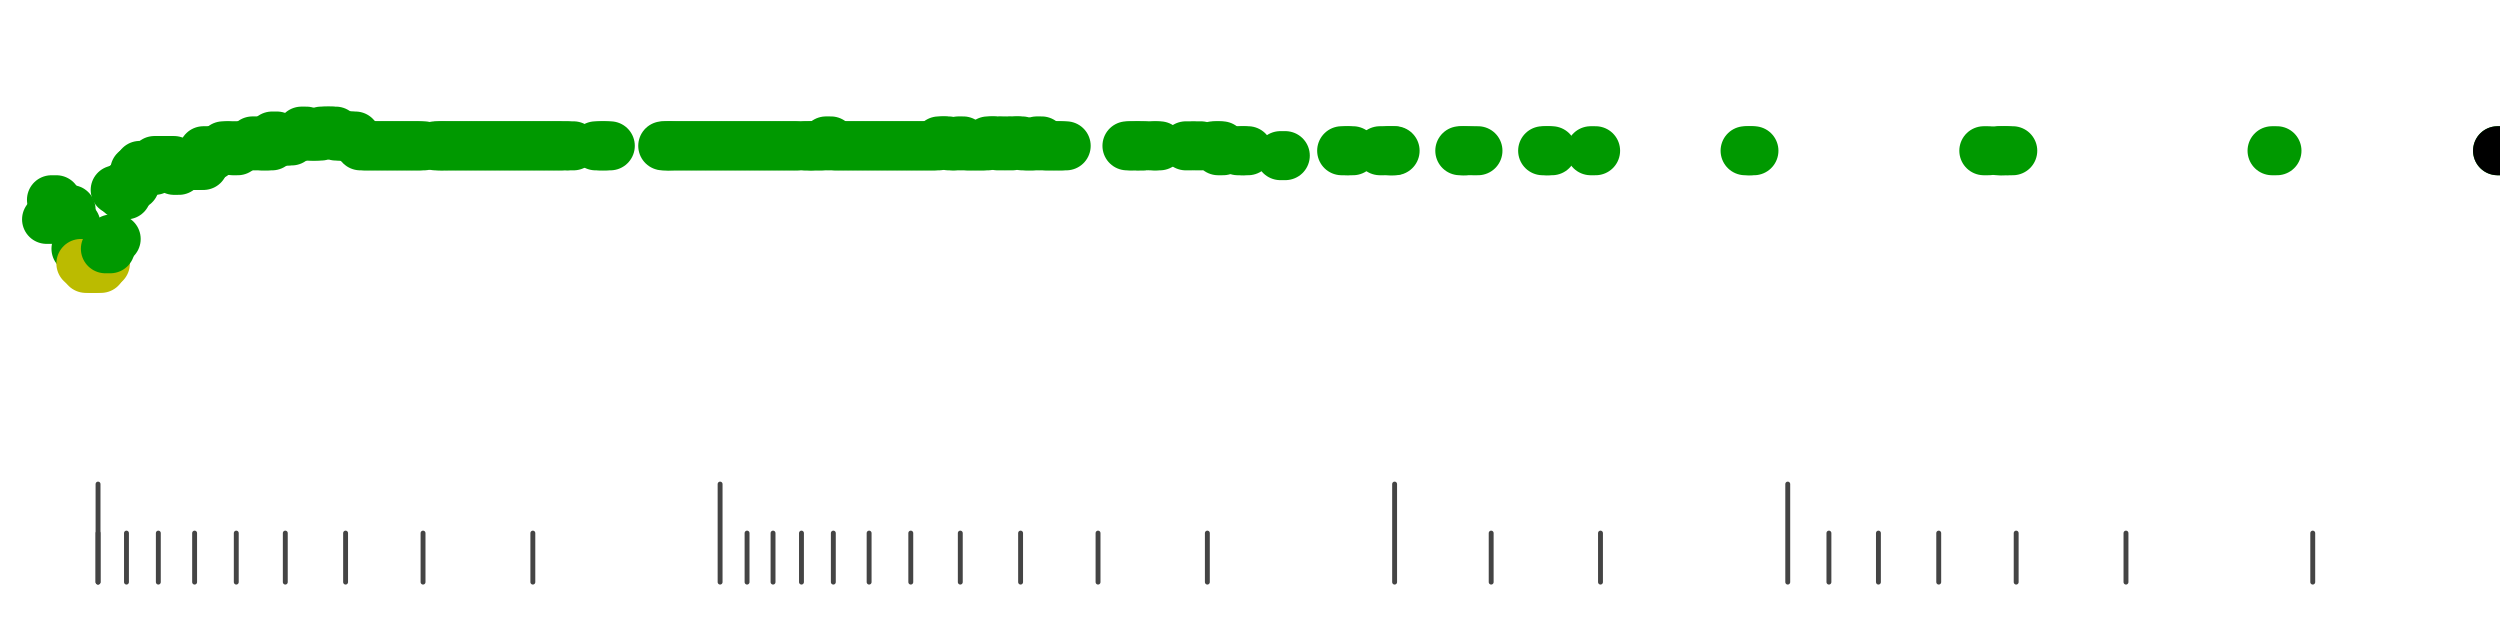 <?xml version="1.0" standalone="no"?>
<!DOCTYPE svg PUBLIC "-//W3C//DTD SVG 1.1//EN" "http://www.w3.org/Graphics/SVG/1.1/DTD/svg11.dtd">
<svg version="1.1" viewBox="-10 -10 510 110" width="0.8in" height="0.2in" xmlns="http://www.w3.org/2000/svg">
<g stroke-linecap="round" stroke-linejoin="round" fill="none" stroke-width="10.0" stroke="black">
<polyline stroke="#444444" stroke-width="1.0" points="461.8,90.0 461.8,100.0"/>
<polyline stroke="#444444" stroke-width="1.0" points="423.7,90.0 423.7,100.0"/>
<polyline stroke="#444444" stroke-width="1.0" points="401.3,90.0 401.3,100.0"/>
<polyline stroke="#444444" stroke-width="1.0" points="385.5,90.0 385.5,100.0"/>
<polyline stroke="#444444" stroke-width="1.0" points="373.2,90.0 373.2,100.0"/>
<polyline stroke="#444444" stroke-width="1.0" points="363.1,90.0 363.1,100.0"/>
<polyline stroke="#444444" stroke-width="1.0" points="354.7,80.0 354.7,100.0"/>
<polyline stroke="#444444" stroke-width="1.0" points="316.5,90.0 316.5,100.0"/>
<polyline stroke="#444444" stroke-width="1.0" points="294.2,90.0 294.2,100.0"/>
<polyline stroke="#444444" stroke-width="1.0" points="274.5,80.0 274.5,100.0"/>
<polyline stroke="#444444" stroke-width="1.0" points="236.3,90.0 236.3,100.0"/>
<polyline stroke="#444444" stroke-width="1.0" points="214.0,90.0 214.0,100.0"/>
<polyline stroke="#444444" stroke-width="1.0" points="198.2,90.0 198.2,100.0"/>
<polyline stroke="#444444" stroke-width="1.0" points="185.9,90.0 185.9,100.0"/>
<polyline stroke="#444444" stroke-width="1.0" points="175.8,90.0 175.8,100.0"/>
<polyline stroke="#444444" stroke-width="1.0" points="167.3,90.0 167.3,100.0"/>
<polyline stroke="#444444" stroke-width="1.0" points="160.0,90.0 160.0,100.0"/>
<polyline stroke="#444444" stroke-width="1.0" points="153.5,90.0 153.5,100.0"/>
<polyline stroke="#444444" stroke-width="1.0" points="147.7,90.0 147.7,100.0"/>
<polyline stroke="#444444" stroke-width="1.0" points="142.4,90.0 142.4,100.0"/>
<polyline stroke="#444444" stroke-width="1.0" points="136.9,80.0 136.9,100.0"/>
<polyline stroke="#444444" stroke-width="1.0" points="98.7,90.0 98.7,100.0"/>
<polyline stroke="#444444" stroke-width="1.0" points="76.3,90.0 76.3,100.0"/>
<polyline stroke="#444444" stroke-width="1.0" points="60.5,90.0 60.5,100.0"/>
<polyline stroke="#444444" stroke-width="1.0" points="48.2,90.0 48.2,100.0"/>
<polyline stroke="#444444" stroke-width="1.0" points="38.2,90.0 38.2,100.0"/>
<polyline stroke="#444444" stroke-width="1.0" points="29.7,90.0 29.7,100.0"/>
<polyline stroke="#444444" stroke-width="1.0" points="22.3,90.0 22.3,100.0"/>
<polyline stroke="#444444" stroke-width="1.0" points="15.8,90.0 15.8,100.0"/>
<polyline stroke="#444444" stroke-width="1.0" points="10.0,90.0 10.0,100.0"/>
<polyline stroke="#444444" stroke-width="1.0" points="10.0,80.0 10.0,100.0"/>
<polyline stroke="#009900" points="-0.5,26.0 0.5,26.0"/>
<polyline stroke="#009900" points="0.5,22.0 1.5,22.0"/>
<polyline stroke="#009900" points="1.5,25.0 2.5,25.0"/>
<polyline stroke="#009900" points="2.5,24.0 3.5,24.0"/>
<polyline stroke="#009900" points="3.5,24.0 4.5,24.0"/>
<polyline stroke="#009900" points="4.5,27.0 5.5,27.0"/>
<polyline stroke="#009900" points="5.5,32.0 6.5,32.0"/>
<polyline stroke="#bbbb00" points="6.5,35.0 7.5,35.0"/>
<polyline stroke="#bbbb00" points="7.5,36.0 8.5,36.0"/>
<polyline stroke="#bbbb00" points="8.5,36.0 9.5,36.0"/>
<polyline stroke="#bbbb00" points="9.6,36.0 10.6,36.0"/>
<polyline stroke="#bbbb00" points="10.5,35.0 11.5,35.0"/>
<polyline stroke="#009900" points="11.5,32.0 12.5,32.0"/>
<polyline stroke="#009900" points="12.7,30.0 13.7,30.0"/>
<polyline stroke="#009900" points="13.5,20.0 14.5,20.0"/>
<polyline stroke="#009900" points="14.8,21.0 15.8,21.0"/>
<polyline stroke="#009900" points="15.5,19.0 16.5,19.0"/>
<polyline stroke="#009900" points="16.5,19.0 17.5,19.0"/>
<polyline stroke="#009900" points="17.5,16.0 18.5,16.0"/>
<polyline stroke="#009900" points="18.5,15.0 19.5,15.0"/>
<polyline stroke="#009900" points="19.5,15.0 20.5,15.0"/>
<polyline stroke="#009900" points="20.6,16.0 21.6,16.0"/>
<polyline stroke="#009900" points="21.5,14.0 22.5,14.0"/>
<polyline stroke="#009900" points="22.5,14.0 23.5,14.0"/>
<polyline stroke="#009900" points="23.5,14.0 24.5,14.0"/>
<polyline stroke="#009900" points="24.5,14.0 25.5,14.0"/>
<polyline stroke="#009900" points="25.5,16.0 26.5,16.0"/>
<polyline stroke="#009900" points="26.5,15.0 27.5,15.0"/>
<polyline stroke="#009900" points="27.5,15.0 28.5,15.0"/>
<polyline stroke="#009900" points="28.5,15.0 29.5,15.0"/>
<polyline stroke="#009900" points="29.5,15.0 30.5,15.0"/>
<polyline stroke="#009900" points="30.5,15.0 31.5,15.0"/>
<polyline stroke="#009900" points="31.5,12.0 32.5,12.0"/>
<polyline stroke="#009900" points="32.5,13.0 33.5,13.0"/>
<polyline stroke="#009900" points="33.5,12.0 34.5,12.0"/>
<polyline stroke="#009900" points="34.5,12.0 35.5,12.0"/>
<polyline stroke="#009900" points="35.5,11.0 36.5,11.0"/>
<polyline stroke="#009900" points="36.5,11.0 37.5,11.0"/>
<polyline stroke="#009900" points="37.5,12.0 38.5,12.0"/>
<polyline stroke="#009900" points="38.5,11.0 39.5,11.0"/>
<polyline stroke="#009900" points="39.5,11.0 40.5,11.0"/>
<polyline stroke="#009900" points="40.5,11.0 41.5,11.0"/>
<polyline stroke="#009900" points="41.5,10.0 42.5,10.0"/>
<polyline stroke="#009900" points="42.5,11.0 43.5,11.0"/>
<polyline stroke="#009900" points="43.5,11.0 44.5,11.0"/>
<polyline stroke="#009900" points="44.5,11.0 45.5,11.0"/>
<polyline stroke="#009900" points="45.5,9.0 46.5,9.0"/>
<polyline stroke="#009900" points="46.5,10.0 47.5,10.0"/>
<polyline stroke="#009900" points="47.5,10.0 48.5,10.0"/>
<polyline stroke="#009900" points="48.5,10.0 49.5,10.0"/>
<polyline stroke="#009900" points="50.8,9.0 51.8,9.0"/>
<polyline stroke="#009900" points="51.5,8.0 52.5,8.0"/>
<polyline stroke="#009900" points="52.5,9.0 53.5,9.0"/>
<polyline stroke="#009900" points="53.5,9.0 54.5,9.0"/>
<polyline stroke="#009900" points="54.5,9.0 55.5,9.0"/>
<polyline stroke="#009900" points="55.5,8.0 56.5,8.0"/>
<polyline stroke="#009900" points="56.5,8.0 57.5,8.0"/>
<polyline stroke="#009900" points="57.5,8.0 58.5,8.0"/>
<polyline stroke="#009900" points="58.5,9.0 59.5,9.0"/>
<polyline stroke="#009900" points="59.5,9.0 60.5,9.0"/>
<polyline stroke="#009900" points="60.5,9.0 61.5,9.0"/>
<polyline stroke="#009900" points="61.5,9.0 62.5,9.0"/>
<polyline stroke="#009900" points="62.5,10.0 63.5,10.0"/>
<polyline stroke="#009900" points="63.5,11.0 64.5,11.0"/>
<polyline stroke="#009900" points="64.5,11.0 65.5,11.0"/>
<polyline stroke="#009900" points="65.5,11.0 66.5,11.0"/>
<polyline stroke="#009900" points="66.5,11.0 67.5,11.0"/>
<polyline stroke="#009900" points="67.5,11.0 68.5,11.0"/>
<polyline stroke="#009900" points="68.5,11.0 69.5,11.0"/>
<polyline stroke="#009900" points="69.5,11.0 70.5,11.0"/>
<polyline stroke="#009900" points="70.5,11.0 71.5,11.0"/>
<polyline stroke="#009900" points="71.5,11.0 72.5,11.0"/>
<polyline stroke="#009900" points="72.5,11.0 73.5,11.0"/>
<polyline stroke="#009900" points="73.5,11.0 74.5,11.0"/>
<polyline stroke="#009900" points="74.5,11.0 75.5,11.0"/>
<polyline stroke="#009900" points="75.5,11.0 76.5,11.0"/>
<polyline stroke="#009900" points="78.8,11.0 79.8,11.0"/>
<polyline stroke="#009900" points="79.6,11.0 80.6,11.0"/>
<polyline stroke="#009900" points="80.5,11.0 81.5,11.0"/>
<polyline stroke="#009900" points="81.5,11.0 82.5,11.0"/>
<polyline stroke="#009900" points="82.5,11.0 83.5,11.0"/>
<polyline stroke="#009900" points="83.5,11.0 84.5,11.0"/>
<polyline stroke="#009900" points="84.5,11.0 85.5,11.0"/>
<polyline stroke="#009900" points="85.5,11.0 86.5,11.0"/>
<polyline stroke="#009900" points="86.5,11.0 87.5,11.0"/>
<polyline stroke="#009900" points="87.5,11.0 88.5,11.0"/>
<polyline stroke="#009900" points="88.5,11.0 89.5,11.0"/>
<polyline stroke="#009900" points="89.5,11.0 90.5,11.0"/>
<polyline stroke="#009900" points="90.5,11.0 91.5,11.0"/>
<polyline stroke="#009900" points="91.5,11.0 92.5,11.0"/>
<polyline stroke="#009900" points="92.5,11.0 93.5,11.0"/>
<polyline stroke="#009900" points="93.5,11.0 94.5,11.0"/>
<polyline stroke="#009900" points="94.5,11.0 95.5,11.0"/>
<polyline stroke="#009900" points="95.5,11.0 96.5,11.0"/>
<polyline stroke="#009900" points="96.5,11.0 97.5,11.0"/>
<polyline stroke="#009900" points="97.5,11.0 98.5,11.0"/>
<polyline stroke="#009900" points="98.5,11.0 99.5,11.0"/>
<polyline stroke="#009900" points="99.5,11.0 100.5,11.0"/>
<polyline stroke="#009900" points="100.5,11.0 101.5,11.0"/>
<polyline stroke="#009900" points="101.5,11.0 102.5,11.0"/>
<polyline stroke="#009900" points="102.5,11.0 103.5,11.0"/>
<polyline stroke="#009900" points="103.5,11.0 104.5,11.0"/>
<polyline stroke="#009900" points="104.5,11.0 105.5,11.0"/>
<polyline stroke="#009900" points="106.0,11.0 107.0,11.0"/>
<polyline stroke="#009900" points="111.5,11.0 112.5,11.0"/>
<polyline stroke="#009900" points="112.5,11.0 113.5,11.0"/>
<polyline stroke="#009900" points="113.5,11.0 114.5,11.0"/>
<polyline stroke="#009900" points="125.2,11.0 126.2,11.0"/>
<polyline stroke="#009900" points="125.7,11.0 126.7,11.0"/>
<polyline stroke="#009900" points="126.5,11.0 127.5,11.0"/>
<polyline stroke="#009900" points="127.5,11.0 128.5,11.0"/>
<polyline stroke="#009900" points="128.5,11.0 129.5,11.0"/>
<polyline stroke="#009900" points="129.5,11.0 130.5,11.0"/>
<polyline stroke="#009900" points="130.5,11.0 131.5,11.0"/>
<polyline stroke="#009900" points="131.5,11.0 132.5,11.0"/>
<polyline stroke="#009900" points="132.5,11.0 133.5,11.0"/>
<polyline stroke="#009900" points="133.5,11.0 134.5,11.0"/>
<polyline stroke="#009900" points="134.5,11.0 135.5,11.0"/>
<polyline stroke="#009900" points="135.5,11.0 136.5,11.0"/>
<polyline stroke="#009900" points="136.5,11.0 137.5,11.0"/>
<polyline stroke="#009900" points="137.5,11.0 138.5,11.0"/>
<polyline stroke="#009900" points="138.5,11.0 139.5,11.0"/>
<polyline stroke="#009900" points="139.5,11.0 140.5,11.0"/>
<polyline stroke="#009900" points="140.5,11.0 141.5,11.0"/>
<polyline stroke="#009900" points="141.5,11.0 142.5,11.0"/>
<polyline stroke="#009900" points="142.5,11.0 143.5,11.0"/>
<polyline stroke="#009900" points="143.5,11.0 144.5,11.0"/>
<polyline stroke="#009900" points="144.5,11.0 145.5,11.0"/>
<polyline stroke="#009900" points="145.5,11.0 146.5,11.0"/>
<polyline stroke="#009900" points="146.5,11.0 147.5,11.0"/>
<polyline stroke="#009900" points="147.5,11.0 148.5,11.0"/>
<polyline stroke="#009900" points="148.5,11.0 149.5,11.0"/>
<polyline stroke="#009900" points="149.5,11.0 150.5,11.0"/>
<polyline stroke="#009900" points="150.5,11.0 151.5,11.0"/>
<polyline stroke="#009900" points="151.5,11.0 152.5,11.0"/>
<polyline stroke="#009900" points="152.5,11.0 153.5,11.0"/>
<polyline stroke="#009900" points="154.4,11.0 155.4,11.0"/>
<polyline stroke="#009900" points="154.5,11.0 155.5,11.0"/>
<polyline stroke="#009900" points="155.5,11.0 156.5,11.0"/>
<polyline stroke="#009900" points="156.5,11.0 157.5,11.0"/>
<polyline stroke="#009900" points="157.5,11.0 158.5,11.0"/>
<polyline stroke="#009900" points="158.5,10.0 159.5,10.0"/>
<polyline stroke="#009900" points="159.5,11.0 160.5,11.0"/>
<polyline stroke="#009900" points="160.5,11.0 161.5,11.0"/>
<polyline stroke="#009900" points="161.5,11.0 162.5,11.0"/>
<polyline stroke="#009900" points="162.5,11.0 163.5,11.0"/>
<polyline stroke="#009900" points="163.5,11.0 164.5,11.0"/>
<polyline stroke="#009900" points="164.5,11.0 165.5,11.0"/>
<polyline stroke="#009900" points="165.5,11.0 166.5,11.0"/>
<polyline stroke="#009900" points="166.5,11.0 167.5,11.0"/>
<polyline stroke="#009900" points="167.5,11.0 168.5,11.0"/>
<polyline stroke="#009900" points="168.5,11.0 169.5,11.0"/>
<polyline stroke="#009900" points="169.5,11.0 170.5,11.0"/>
<polyline stroke="#009900" points="170.5,11.0 171.5,11.0"/>
<polyline stroke="#009900" points="171.5,11.0 172.5,11.0"/>
<polyline stroke="#009900" points="172.5,11.0 173.5,11.0"/>
<polyline stroke="#009900" points="173.5,11.0 174.5,11.0"/>
<polyline stroke="#009900" points="174.5,11.0 175.5,11.0"/>
<polyline stroke="#009900" points="175.5,11.0 176.5,11.0"/>
<polyline stroke="#009900" points="176.5,11.0 177.5,11.0"/>
<polyline stroke="#009900" points="177.5,11.0 178.5,11.0"/>
<polyline stroke="#009900" points="178.5,11.0 179.5,11.0"/>
<polyline stroke="#009900" points="179.5,11.0 180.5,11.0"/>
<polyline stroke="#009900" points="180.5,11.0 181.5,11.0"/>
<polyline stroke="#009900" points="181.5,10.0 182.5,10.0"/>
<polyline stroke="#009900" points="182.5,10.0 183.5,10.0"/>
<polyline stroke="#009900" points="183.5,11.0 184.5,11.0"/>
<polyline stroke="#009900" points="184.5,11.0 185.5,11.0"/>
<polyline stroke="#009900" points="185.5,10.0 186.5,10.0"/>
<polyline stroke="#009900" points="186.5,11.0 187.5,11.0"/>
<polyline stroke="#009900" points="187.5,11.0 188.5,11.0"/>
<polyline stroke="#009900" points="188.5,11.0 189.5,11.0"/>
<polyline stroke="#009900" points="189.5,11.0 190.5,11.0"/>
<polyline stroke="#009900" points="190.5,11.0 191.5,11.0"/>
<polyline stroke="#009900" points="191.5,10.0 192.5,10.0"/>
<polyline stroke="#009900" points="192.5,10.0 193.5,10.0"/>
<polyline stroke="#009900" points="193.5,11.0 194.5,11.0"/>
<polyline stroke="#009900" points="194.5,10.0 195.5,10.0"/>
<polyline stroke="#009900" points="195.5,11.0 196.5,11.0"/>
<polyline stroke="#009900" points="196.5,10.0 197.5,10.0"/>
<polyline stroke="#009900" points="197.5,10.0 198.5,10.0"/>
<polyline stroke="#009900" points="198.5,11.0 199.5,11.0"/>
<polyline stroke="#009900" points="199.5,11.0 200.5,11.0"/>
<polyline stroke="#009900" points="200.5,11.0 201.5,11.0"/>
<polyline stroke="#009900" points="201.5,10.0 202.5,10.0"/>
<polyline stroke="#009900" points="202.5,11.0 203.5,11.0"/>
<polyline stroke="#009900" points="203.5,11.0 204.5,11.0"/>
<polyline stroke="#009900" points="204.5,11.0 205.5,11.0"/>
<polyline stroke="#009900" points="205.5,11.0 206.5,11.0"/>
<polyline stroke="#009900" points="206.5,11.0 207.5,11.0"/>
<polyline stroke="#009900" points="219.9,11.0 220.9,11.0"/>
<polyline stroke="#009900" points="220.7,11.0 221.7,11.0"/>
<polyline stroke="#009900" points="222.1,11.0 223.1,11.0"/>
<polyline stroke="#009900" points="222.5,11.0 223.5,11.0"/>
<polyline stroke="#009900" points="224.7,11.0 225.7,11.0"/>
<polyline stroke="#009900" points="225.6,11.0 226.6,11.0"/>
<polyline stroke="#009900" points="231.9,11.0 232.9,11.0"/>
<polyline stroke="#009900" points="234.0,11.0 235.0,11.0"/>
<polyline stroke="#009900" points="237.5,11.0 238.5,11.0"/>
<polyline stroke="#009900" points="238.3,11.0 239.3,11.0"/>
<polyline stroke="#009900" points="238.5,12.0 239.5,12.0"/>
<polyline stroke="#009900" points="242.5,12.0 243.5,12.0"/>
<polyline stroke="#009900" points="243.6,12.0 244.6,12.0"/>
<polyline stroke="#009900" points="251.2,13.0 252.2,13.0"/>
<polyline stroke="#009900" points="263.7,12.0 264.7,12.0"/>
<polyline stroke="#009900" points="265.0,12.0 266.0,12.0"/>
<polyline stroke="#009900" points="271.5,12.0 272.5,12.0"/>
<polyline stroke="#009900" points="273.3,12.0 274.3,12.0"/>
<polyline stroke="#009900" points="273.6,12.0 274.6,12.0"/>
<polyline stroke="#009900" points="287.8,12.0 288.8,12.0"/>
<polyline stroke="#009900" points="288.5,12.0 289.5,12.0"/>
<polyline stroke="#009900" points="290.5,12.0 291.5,12.0"/>
<polyline stroke="#009900" points="304.7,12.0 305.7,12.0"/>
<polyline stroke="#009900" points="305.6,12.0 306.6,12.0"/>
<polyline stroke="#009900" points="314.5,12.0 315.5,12.0"/>
<polyline stroke="#009900" points="346.0,12.0 347.0,12.0"/>
<polyline stroke="#009900" points="346.8,12.0 347.8,12.0"/>
<polyline stroke="#009900" points="394.7,12.0 395.7,12.0"/>
<polyline stroke="#009900" points="397.5,12.0 398.5,12.0"/>
<polyline stroke="#009900" points="398.2,12.0 399.2,12.0"/>
<polyline stroke="#009900" points="399.6,12.0 400.6,12.0"/>
<polyline stroke="#009900" points="453.5,12.0 454.5,12.0"/>
<polyline stroke="#009900" points="499.5,12.0 500.5,12.0"/>
<polyline stroke="#000000" points="499.5,12.0 500.5,12.0"/>
</g>
</svg>
